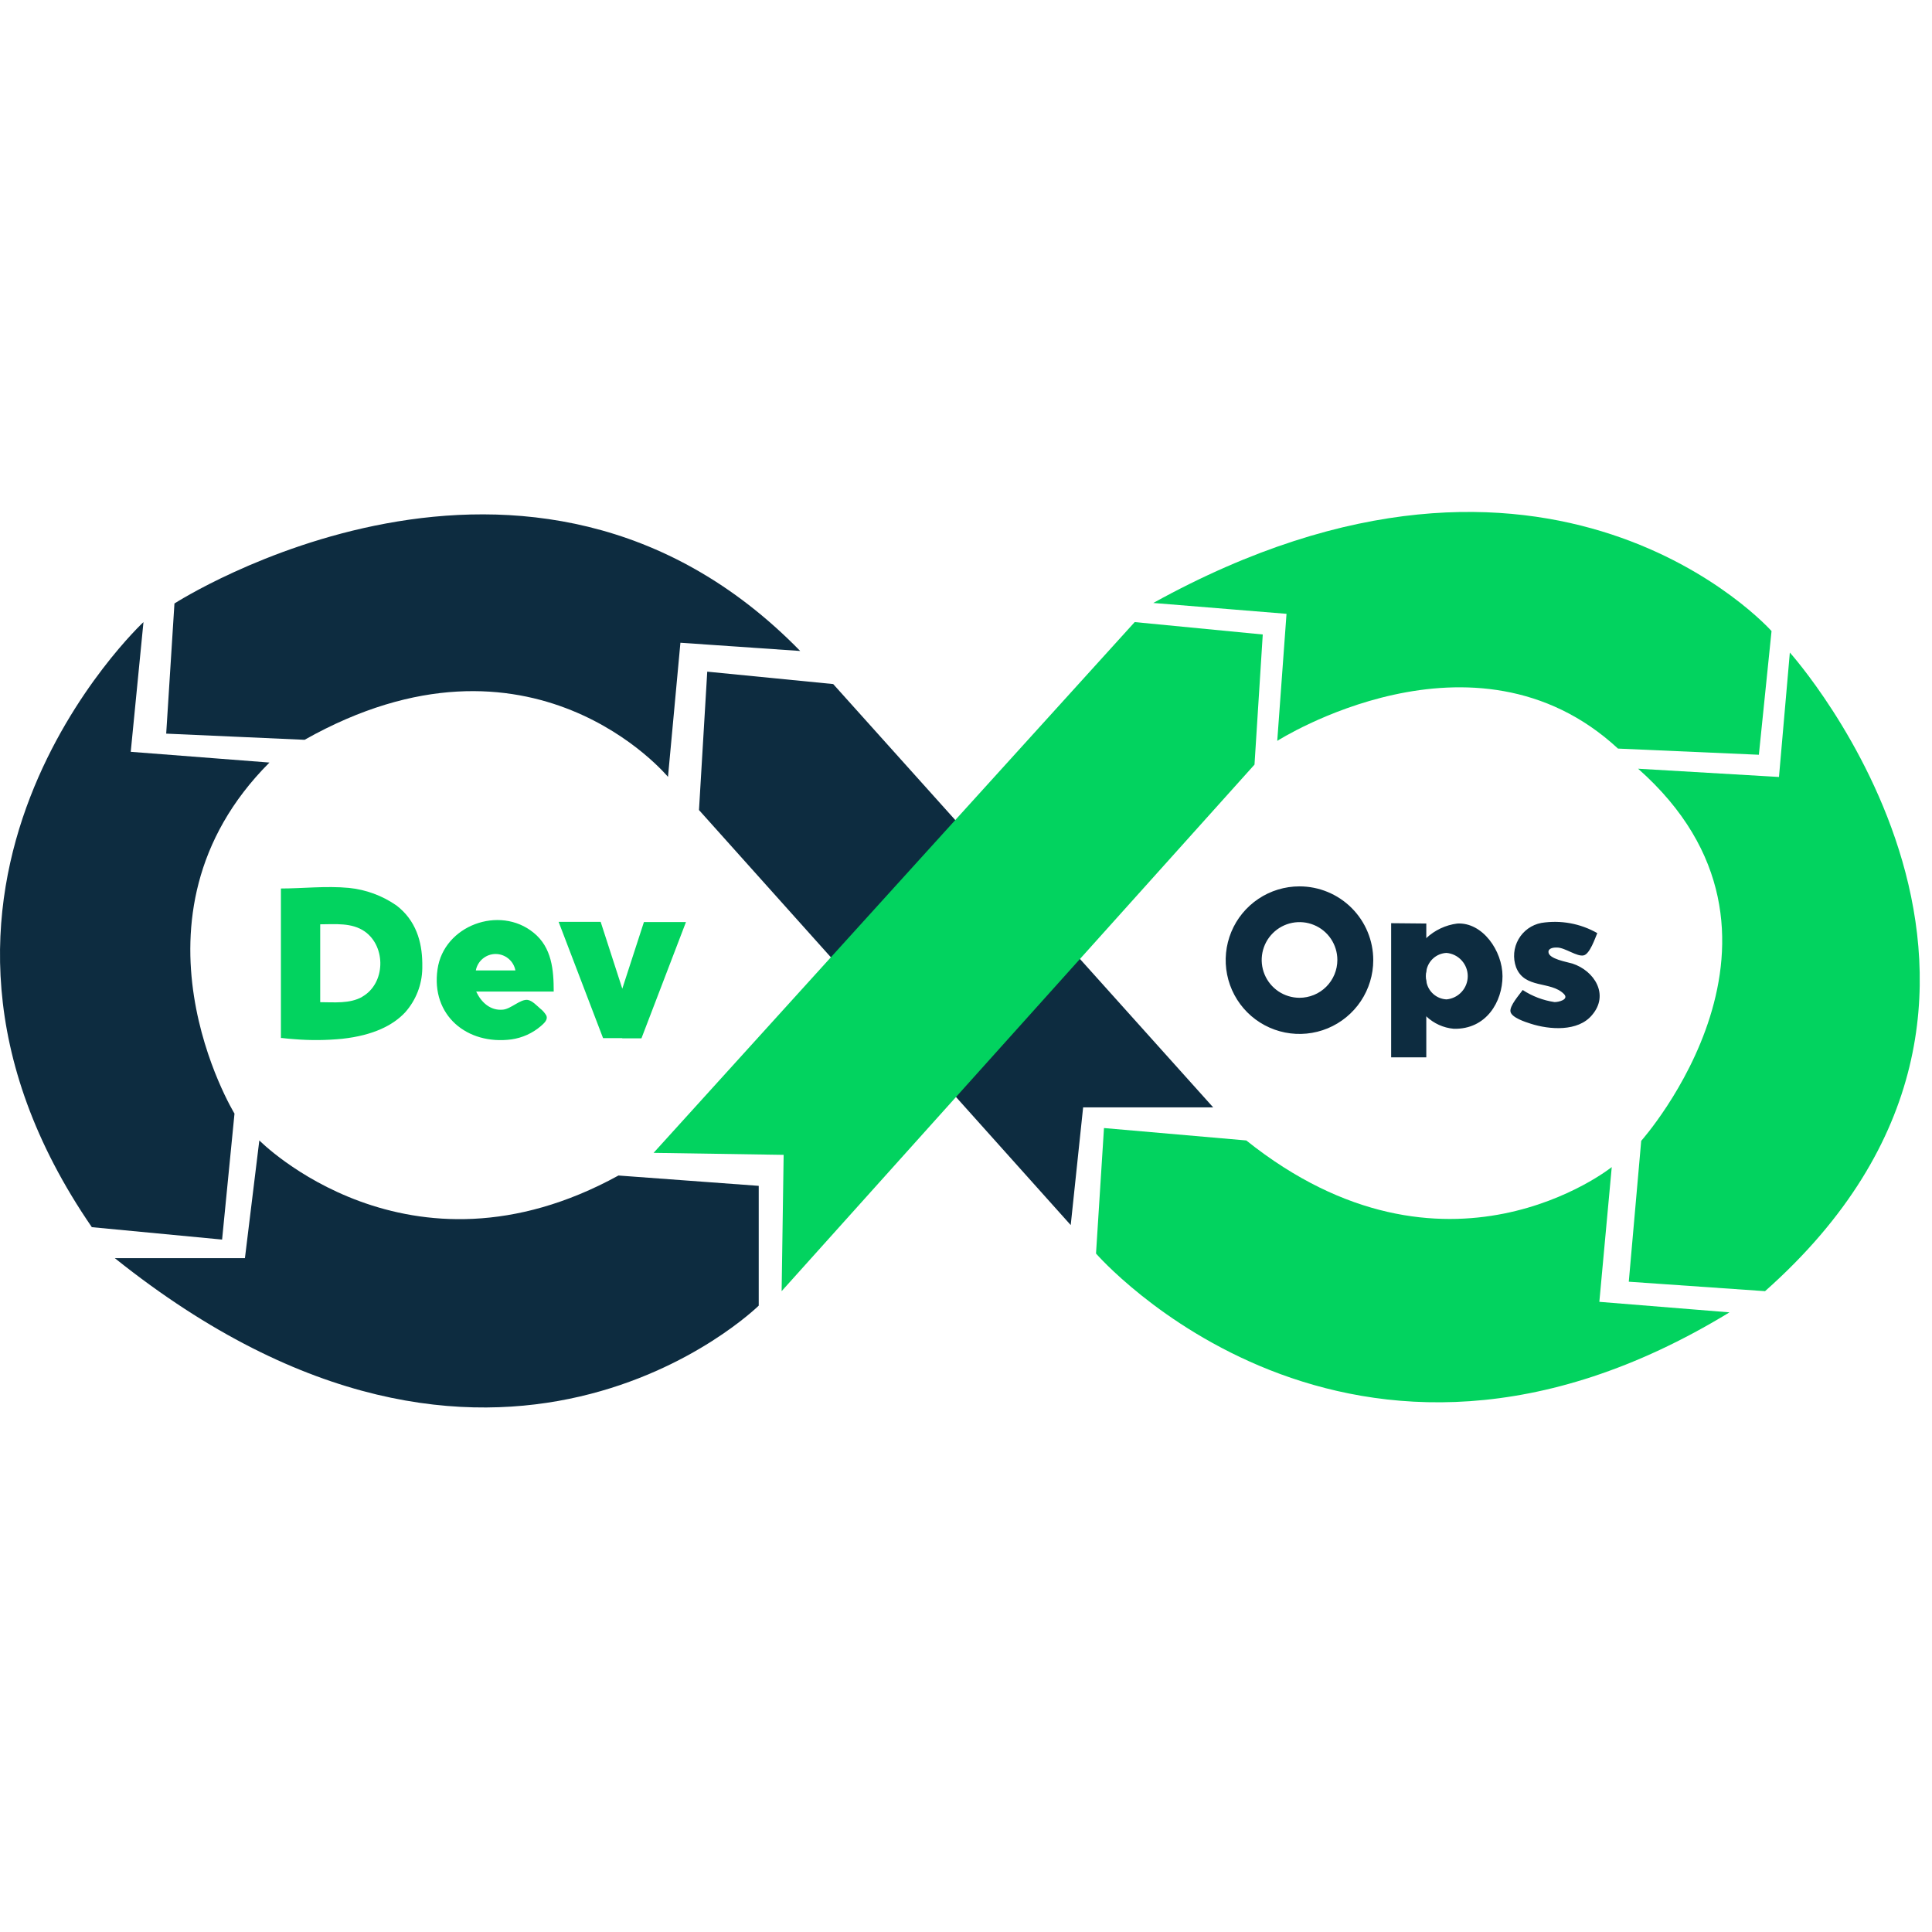 <svg width="88" height="88" viewBox="0 0 88 88" fill="none" xmlns="http://www.w3.org/2000/svg">
<g style="mix-blend-mode:luminosity">
<path d="M28.17 53.543L34.559 54.014V59.47C34.559 59.47 22.622 71.227 5.229 57.307H11.156L11.812 51.945C11.812 51.945 18.577 58.81 28.17 53.543Z" fill="#0D2C40"/>
<path d="M6.535 28.335C6.535 28.335 -6.446 40.421 4.183 55.896L10.116 56.461L10.681 50.723C10.681 50.723 5.228 41.787 12.273 34.733L5.955 34.244L6.535 28.335Z" fill="#0D2C40"/>
<path d="M7.946 27.488C7.946 27.488 24.139 17.049 36.448 29.651L30.992 29.276L30.426 35.386C30.426 35.386 24.218 27.864 13.873 33.697L7.57 33.416L7.946 27.488Z" fill="#0D2C40"/>
<path d="M31.838 36.896L32.214 30.593L37.951 31.158L55.259 50.44H49.335L48.77 55.801L31.838 36.896Z" fill="#0D2C40"/>
<path d="M29.77 52.511L51.684 28.335L57.517 28.9L57.141 34.827L35.602 58.811L35.694 52.602L29.77 52.511Z" fill="#02D35F"/>
<path d="M52.531 27.464L58.599 27.959L58.177 33.746C58.177 33.746 67.135 28.029 73.698 34.097L80.114 34.378L80.691 28.744C80.691 28.744 70.664 17.44 52.531 27.464Z" fill="#02D35F"/>
<path d="M74.614 35.014L81.03 35.39L81.525 29.723C81.525 29.723 95.564 45.362 80.395 58.811L74.189 58.38L74.755 51.964C74.755 51.964 83.15 42.563 74.614 35.014Z" fill="#02D35F"/>
<path d="M56.766 51.946L50.285 51.381L49.922 57.097C49.922 57.097 61.422 70.36 78.775 59.776L72.848 59.297L73.413 53.159C73.413 53.159 65.864 59.211 56.766 51.946Z" fill="#02D35F"/>
<path d="M64.966 42.065V44.204C64.948 44.287 64.939 44.372 64.939 44.457C64.939 44.544 64.948 44.63 64.966 44.714V48.16H63.365V42.05L64.966 42.065Z" fill="#0D2C40"/>
<path d="M66.375 42.066C65.847 42.134 65.355 42.366 64.966 42.728C64.698 42.936 64.477 43.198 64.315 43.496C64.154 43.794 64.056 44.123 64.028 44.461C64.052 44.814 64.147 45.159 64.309 45.474C64.47 45.789 64.694 46.068 64.966 46.294C65.307 46.618 65.747 46.818 66.216 46.859C67.704 46.896 68.437 45.616 68.437 44.464C68.437 43.312 67.527 41.998 66.375 42.066ZM65.889 45.521C65.668 45.511 65.456 45.426 65.29 45.28C65.123 45.134 65.011 44.936 64.972 44.717C64.954 44.633 64.945 44.547 64.945 44.461C64.945 44.376 64.954 44.29 64.972 44.207C65.011 43.989 65.123 43.791 65.29 43.644C65.456 43.498 65.668 43.413 65.889 43.404C66.153 43.428 66.398 43.55 66.576 43.746C66.755 43.942 66.854 44.197 66.854 44.462C66.854 44.727 66.755 44.983 66.576 45.178C66.398 45.374 66.153 45.496 65.889 45.521ZM71.621 43.889C71.388 43.816 70.53 43.682 70.53 43.358C70.53 43.175 70.793 43.153 70.921 43.159C71.288 43.159 71.838 43.596 72.143 43.514C72.415 43.443 72.653 42.741 72.754 42.502C71.982 42.062 71.084 41.898 70.206 42.038C69.989 42.079 69.784 42.167 69.604 42.295C69.425 42.424 69.275 42.589 69.166 42.781C69.056 42.972 68.99 43.186 68.97 43.405C68.951 43.625 68.98 43.847 69.054 44.054C69.442 45.06 70.634 44.666 71.236 45.276C71.483 45.533 70.973 45.649 70.805 45.643C70.288 45.566 69.794 45.379 69.357 45.093C69.207 45.307 68.746 45.817 68.801 46.083C68.856 46.349 69.464 46.547 69.717 46.627C70.567 46.902 71.877 47.006 72.516 46.233C73.313 45.304 72.617 44.213 71.621 43.889ZM59.189 40.373C58.524 40.373 57.874 40.57 57.322 40.939C56.769 41.309 56.338 41.833 56.084 42.447C55.83 43.062 55.763 43.737 55.893 44.389C56.022 45.041 56.343 45.64 56.812 46.11C57.282 46.58 57.881 46.9 58.533 47.03C59.185 47.159 59.861 47.093 60.475 46.839C61.089 46.584 61.614 46.153 61.983 45.601C62.352 45.048 62.55 44.398 62.55 43.734C62.55 42.842 62.196 41.987 61.565 41.357C60.935 40.727 60.08 40.373 59.189 40.373ZM59.189 45.448C58.848 45.447 58.515 45.345 58.232 45.156C57.95 44.966 57.729 44.697 57.599 44.382C57.469 44.067 57.435 43.721 57.502 43.386C57.569 43.052 57.733 42.746 57.975 42.505C58.216 42.264 58.523 42.1 58.857 42.034C59.191 41.968 59.537 42.002 59.852 42.133C60.167 42.263 60.436 42.484 60.625 42.767C60.814 43.051 60.915 43.384 60.915 43.724C60.915 43.951 60.87 44.176 60.783 44.385C60.696 44.595 60.569 44.785 60.408 44.945C60.248 45.105 60.057 45.232 59.847 45.318C59.637 45.404 59.413 45.448 59.186 45.448H59.189Z" fill="#0D2C40"/>
<path d="M27.359 41.988H25.444L27.469 47.286H28.343V45.028L27.359 41.988ZM29.33 41.998H31.245L29.217 47.295H28.343V45.038L29.33 41.998ZM18.059 41.243C17.416 40.796 16.669 40.521 15.89 40.442C14.857 40.345 13.751 40.47 12.795 40.47V47.28H12.841C13.024 47.301 13.207 47.32 13.394 47.332C14.128 47.393 14.867 47.387 15.6 47.314C17.002 47.158 17.903 46.703 18.456 46.11C18.946 45.558 19.223 44.849 19.235 44.112V43.95V43.864C19.223 42.896 18.945 41.921 18.059 41.243ZM16.501 45.404C15.924 45.728 15.221 45.648 14.585 45.648V42.101C15.261 42.101 16.021 42.013 16.614 42.428C17.598 43.122 17.561 44.805 16.492 45.404H16.501ZM24.603 45.936C24.448 45.804 24.249 45.581 24.038 45.545C23.702 45.499 23.284 45.951 22.911 45.988C22.33 46.046 21.912 45.645 21.689 45.163H25.221C25.221 44.185 25.138 43.155 24.304 42.483C22.755 41.218 20.213 42.153 19.929 44.148C19.623 46.25 21.276 47.607 23.29 47.344C23.789 47.274 24.258 47.062 24.64 46.733C24.777 46.611 24.979 46.443 24.878 46.244C24.806 46.126 24.713 46.021 24.603 45.936ZM23.476 44.203H21.673C21.712 43.993 21.824 43.803 21.988 43.666C22.153 43.529 22.36 43.453 22.575 43.453C22.789 43.453 22.996 43.529 23.161 43.666C23.326 43.803 23.437 43.993 23.476 44.203Z" fill="#02D35F"/>
</g>
</svg>
